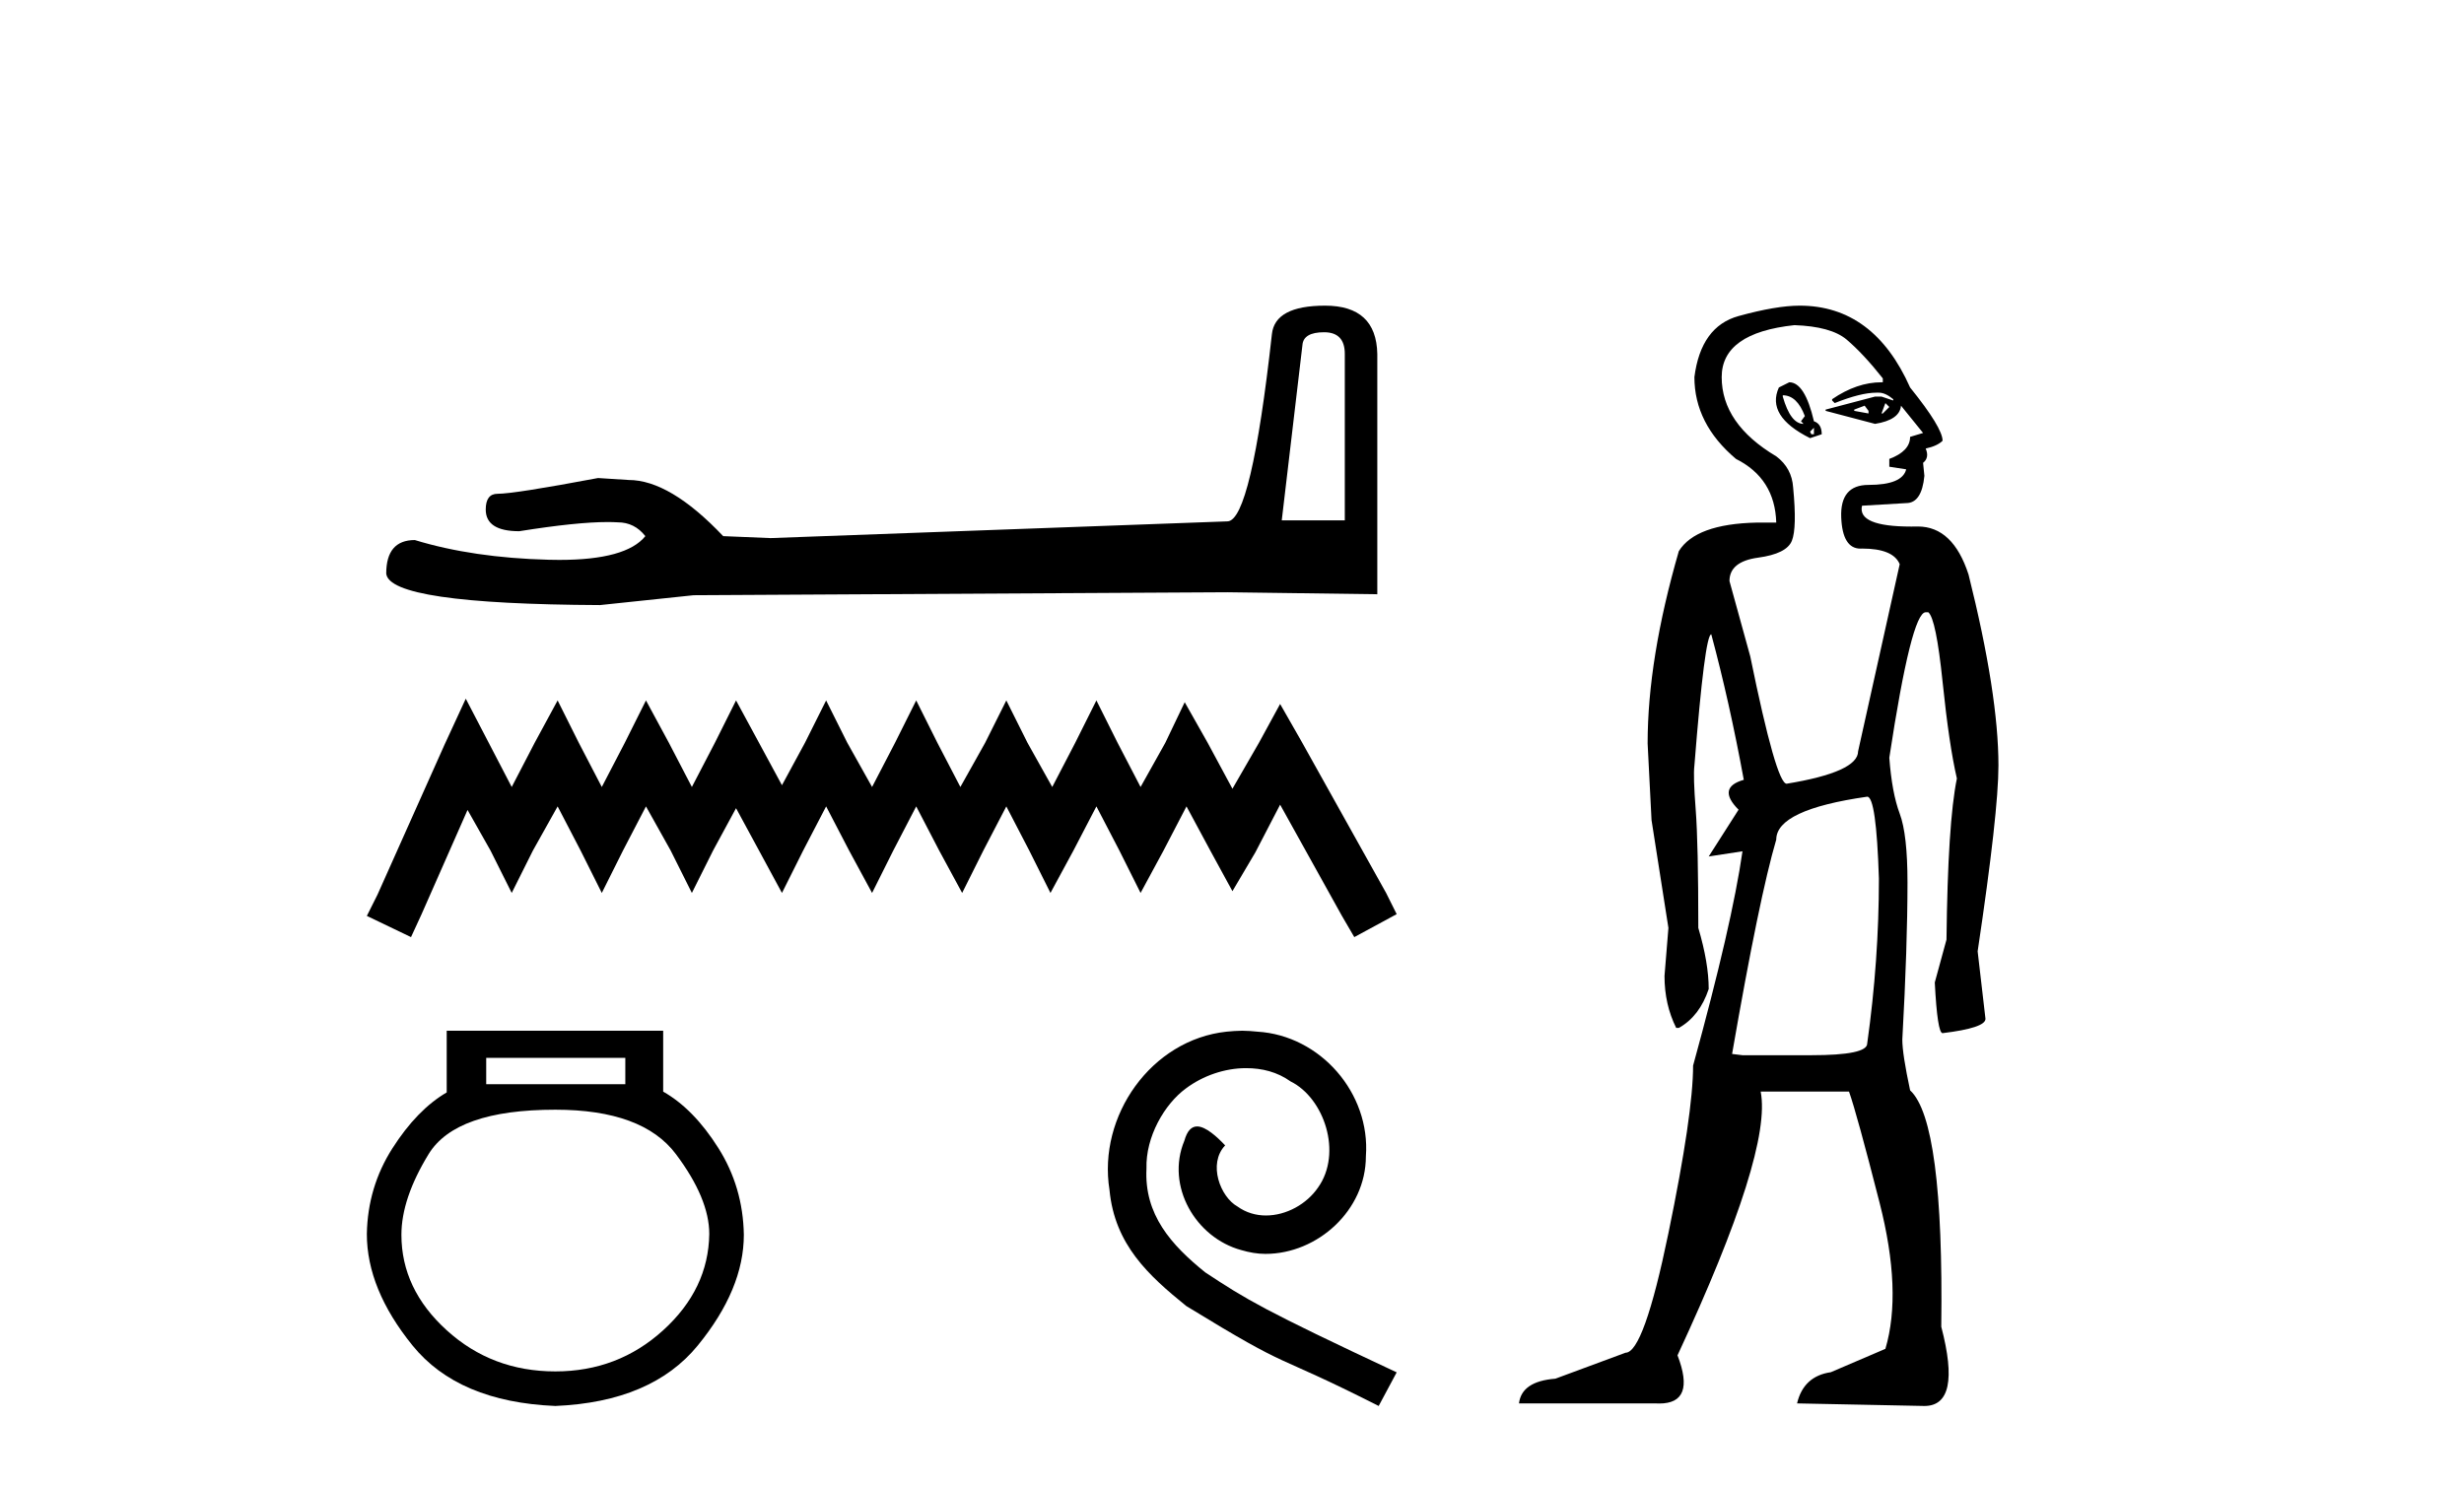 <?xml version='1.0' encoding='UTF-8' standalone='yes'?><svg xmlns='http://www.w3.org/2000/svg' xmlns:xlink='http://www.w3.org/1999/xlink' width='68.0' height='41.0' ><path d='M 36.542 9.171 Q 37.113 9.171 37.113 9.769 L 37.113 14.364 L 35.373 14.364 L 35.944 9.524 Q 35.971 9.171 36.542 9.171 ZM 36.569 8.437 Q 35.183 8.437 35.101 9.225 Q 34.53 14.364 33.878 14.391 L 21.263 14.853 L 19.958 14.799 Q 18.489 13.249 17.348 13.249 Q 16.94 13.222 16.505 13.195 Q 14.194 13.63 13.732 13.63 Q 13.405 13.63 13.405 14.065 Q 13.405 14.663 14.33 14.663 Q 15.917 14.41 16.765 14.41 Q 16.919 14.41 17.049 14.418 Q 17.511 14.418 17.81 14.799 Q 17.28 15.455 15.437 15.455 Q 15.295 15.455 15.145 15.451 Q 13.052 15.397 11.448 14.907 Q 10.659 14.907 10.659 15.832 Q 10.741 16.675 16.559 16.702 L 19.142 16.43 L 33.878 16.348 L 38.01 16.403 L 38.01 9.769 Q 37.983 8.437 36.569 8.437 Z' style='fill:#000000;stroke:none' /><path d='M 12.854 19.286 L 12.269 20.553 L 10.417 24.697 L 10.124 25.282 L 11.343 25.867 L 11.635 25.233 L 12.903 22.357 L 13.537 23.478 L 14.122 24.648 L 14.707 23.478 L 15.389 22.259 L 16.023 23.478 L 16.608 24.648 L 17.193 23.478 L 17.827 22.259 L 18.509 23.478 L 19.094 24.648 L 19.679 23.478 L 20.313 22.308 L 20.947 23.478 L 21.58 24.648 L 22.165 23.478 L 22.799 22.259 L 23.433 23.478 L 24.067 24.648 L 24.652 23.478 L 25.285 22.259 L 25.919 23.478 L 26.553 24.648 L 27.138 23.478 L 27.772 22.259 L 28.405 23.478 L 28.99 24.648 L 29.624 23.478 L 30.258 22.259 L 30.892 23.478 L 31.477 24.648 L 32.11 23.478 L 32.744 22.259 L 33.427 23.527 L 34.012 24.599 L 34.645 23.527 L 35.328 22.211 L 37.034 25.282 L 37.375 25.867 L 38.545 25.233 L 38.253 24.648 L 35.913 20.456 L 35.328 19.432 L 34.743 20.504 L 34.012 21.772 L 33.329 20.504 L 32.695 19.383 L 32.159 20.504 L 31.477 21.723 L 30.843 20.504 L 30.258 19.334 L 29.673 20.504 L 29.039 21.723 L 28.357 20.504 L 27.772 19.334 L 27.187 20.504 L 26.504 21.723 L 25.87 20.504 L 25.285 19.334 L 24.7 20.504 L 24.067 21.723 L 23.384 20.504 L 22.799 19.334 L 22.214 20.504 L 21.58 21.674 L 20.947 20.504 L 20.313 19.334 L 19.728 20.504 L 19.094 21.723 L 18.46 20.504 L 17.827 19.334 L 17.242 20.504 L 16.608 21.723 L 15.974 20.504 L 15.389 19.334 L 14.755 20.504 L 14.122 21.723 L 13.488 20.504 L 12.854 19.286 Z' style='fill:#000000;stroke:none' /><path d='M 17.257 29.2 L 17.257 29.927 L 13.418 29.927 L 13.418 29.2 ZM 15.326 30.631 Q 17.734 30.631 18.654 31.858 Q 19.574 33.085 19.574 34.062 Q 19.552 35.584 18.302 36.719 Q 17.053 37.855 15.326 37.855 Q 13.577 37.855 12.328 36.719 Q 11.078 35.584 11.078 34.084 Q 11.078 33.085 11.828 31.858 Q 12.578 30.631 15.326 30.631 ZM 12.328 28.451 L 12.328 30.154 Q 11.51 30.631 10.828 31.699 Q 10.147 32.767 10.124 34.062 Q 10.124 35.584 11.385 37.14 Q 12.646 38.696 15.326 38.809 Q 17.984 38.696 19.256 37.14 Q 20.528 35.584 20.528 34.084 Q 20.506 32.767 19.824 31.688 Q 19.143 30.609 18.302 30.132 L 18.302 28.451 Z' style='fill:#000000;stroke:none' /><path d='M 34.282 28.451 C 34.138 28.451 33.994 28.464 33.85 28.477 C 31.77 28.699 30.292 30.805 30.619 32.845 C 30.763 34.362 31.705 35.213 32.738 36.05 C 35.812 37.933 34.949 37.24 38.048 38.809 L 38.545 37.881 C 34.857 36.154 34.412 35.88 33.261 35.121 C 32.32 34.362 31.574 33.525 31.64 32.257 C 31.613 31.38 32.137 30.478 32.725 30.046 C 33.196 29.693 33.798 29.484 34.386 29.484 C 34.831 29.484 35.25 29.589 35.616 29.85 C 36.544 30.308 37.054 31.825 36.374 32.78 C 36.06 33.238 35.498 33.551 34.936 33.551 C 34.661 33.551 34.386 33.473 34.151 33.303 C 33.68 33.041 33.327 32.126 33.811 31.616 C 33.588 31.38 33.275 31.093 33.039 31.093 C 32.882 31.093 32.764 31.21 32.686 31.485 C 32.163 32.741 33 34.166 34.255 34.506 C 34.478 34.572 34.7 34.611 34.923 34.611 C 36.361 34.611 37.695 33.408 37.695 31.917 C 37.826 30.177 36.44 28.581 34.7 28.477 C 34.569 28.464 34.426 28.451 34.282 28.451 Z' style='fill:#000000;stroke:none' /><path d='M 51.459 11.198 L 51.566 11.341 L 51.566 11.413 L 51.172 11.341 L 51.172 11.306 L 51.459 11.198 ZM 52.032 11.126 L 52.14 11.234 L 51.961 11.413 L 51.925 11.413 L 52.032 11.126 ZM 49.2 10.911 Q 49.594 10.911 49.809 11.485 L 49.702 11.628 L 49.773 11.7 Q 49.415 11.7 49.2 10.947 L 49.2 10.911 ZM 50.06 11.808 L 50.06 11.987 L 49.988 11.987 L 49.953 11.915 L 50.06 11.808 ZM 49.379 10.552 L 49.092 10.696 Q 48.733 11.485 49.953 12.094 L 50.275 11.987 Q 50.275 11.7 50.06 11.628 Q 49.809 10.552 49.379 10.552 ZM 49.522 8.975 Q 50.526 9.011 50.957 9.369 Q 51.423 9.764 51.961 10.445 L 51.961 10.552 L 51.925 10.552 Q 51.244 10.552 50.562 11.019 L 50.562 11.055 L 50.634 11.126 Q 51.351 10.839 51.781 10.839 L 51.853 10.839 Q 52.032 10.839 52.248 11.019 L 52.248 11.055 L 51.925 10.947 L 51.746 10.947 L 50.383 11.306 L 50.383 11.341 L 51.746 11.7 Q 52.427 11.592 52.463 11.198 L 53.072 11.951 L 52.714 12.059 Q 52.714 12.453 52.14 12.668 L 52.14 12.883 L 52.606 12.955 Q 52.499 13.385 51.566 13.385 Q 50.777 13.385 50.813 14.282 Q 50.848 15.144 51.346 15.144 Q 51.366 15.144 51.387 15.142 Q 52.248 15.142 52.427 15.573 L 51.279 20.736 Q 51.279 21.31 49.307 21.633 Q 49.02 21.633 48.303 18.119 L 47.729 16.039 Q 47.729 15.501 48.518 15.393 Q 49.307 15.286 49.451 14.927 Q 49.594 14.569 49.486 13.457 Q 49.451 12.919 49.02 12.596 Q 47.514 11.7 47.514 10.409 Q 47.514 9.19 49.522 8.975 ZM 51.53 21.991 Q 51.781 21.991 51.853 24.251 Q 51.853 26.51 51.53 28.805 Q 51.53 29.127 49.988 29.127 L 48.088 29.127 L 47.801 29.092 Q 48.554 24.753 49.02 23.175 Q 49.02 22.35 51.53 21.991 ZM 49.666 8.437 Q 49.02 8.437 47.98 8.724 Q 46.94 9.011 46.761 10.409 Q 46.761 11.7 47.909 12.668 Q 48.984 13.206 49.02 14.425 L 48.482 14.425 Q 46.797 14.461 46.331 15.214 Q 45.47 18.19 45.47 20.521 L 45.578 22.637 L 46.044 25.613 L 45.936 26.94 Q 45.936 27.729 46.259 28.374 L 46.331 28.374 Q 46.905 28.052 47.156 27.299 Q 47.156 26.581 46.869 25.613 Q 46.869 23.282 46.797 22.35 Q 46.725 21.418 46.761 21.131 Q 47.048 17.509 47.227 17.509 Q 47.729 19.374 48.124 21.525 Q 47.371 21.74 47.98 22.35 L 47.156 23.641 L 48.088 23.498 L 48.088 23.498 Q 47.801 25.506 46.725 29.414 Q 46.725 30.741 46.044 34.04 Q 45.363 37.339 44.861 37.339 L 42.924 38.056 Q 41.992 38.128 41.92 38.738 L 45.685 38.738 Q 45.741 38.741 45.793 38.741 Q 46.807 38.741 46.295 37.411 Q 48.913 31.781 48.59 30.131 L 51.028 30.131 Q 51.244 30.741 51.871 33.197 Q 52.499 35.654 52.032 37.232 L 50.526 37.877 Q 49.773 37.985 49.594 38.738 L 53.108 38.809 Q 54.148 38.809 53.574 36.622 Q 53.646 30.956 52.714 30.096 Q 52.499 29.092 52.499 28.697 Q 52.642 26.115 52.642 24.358 Q 52.642 23.031 52.427 22.458 Q 52.212 21.884 52.14 20.916 Q 52.75 16.9 53.144 16.9 L 53.216 16.9 Q 53.431 17.079 53.61 18.818 Q 53.789 20.557 54.005 21.489 Q 53.754 22.709 53.718 25.936 L 53.395 27.119 Q 53.467 28.518 53.61 28.518 Q 54.794 28.374 54.794 28.123 L 54.578 26.259 Q 55.152 22.422 55.152 21.131 Q 55.152 19.159 54.327 15.86 Q 53.897 14.533 52.929 14.533 Q 52.835 14.535 52.747 14.535 Q 51.251 14.535 51.387 13.959 L 52.606 13.887 Q 53.036 13.887 53.108 13.134 L 53.072 12.776 Q 53.252 12.632 53.144 12.381 Q 53.467 12.31 53.61 12.166 Q 53.61 11.808 52.714 10.696 Q 51.71 8.437 49.666 8.437 Z' style='fill:#000000;stroke:none' /></svg>